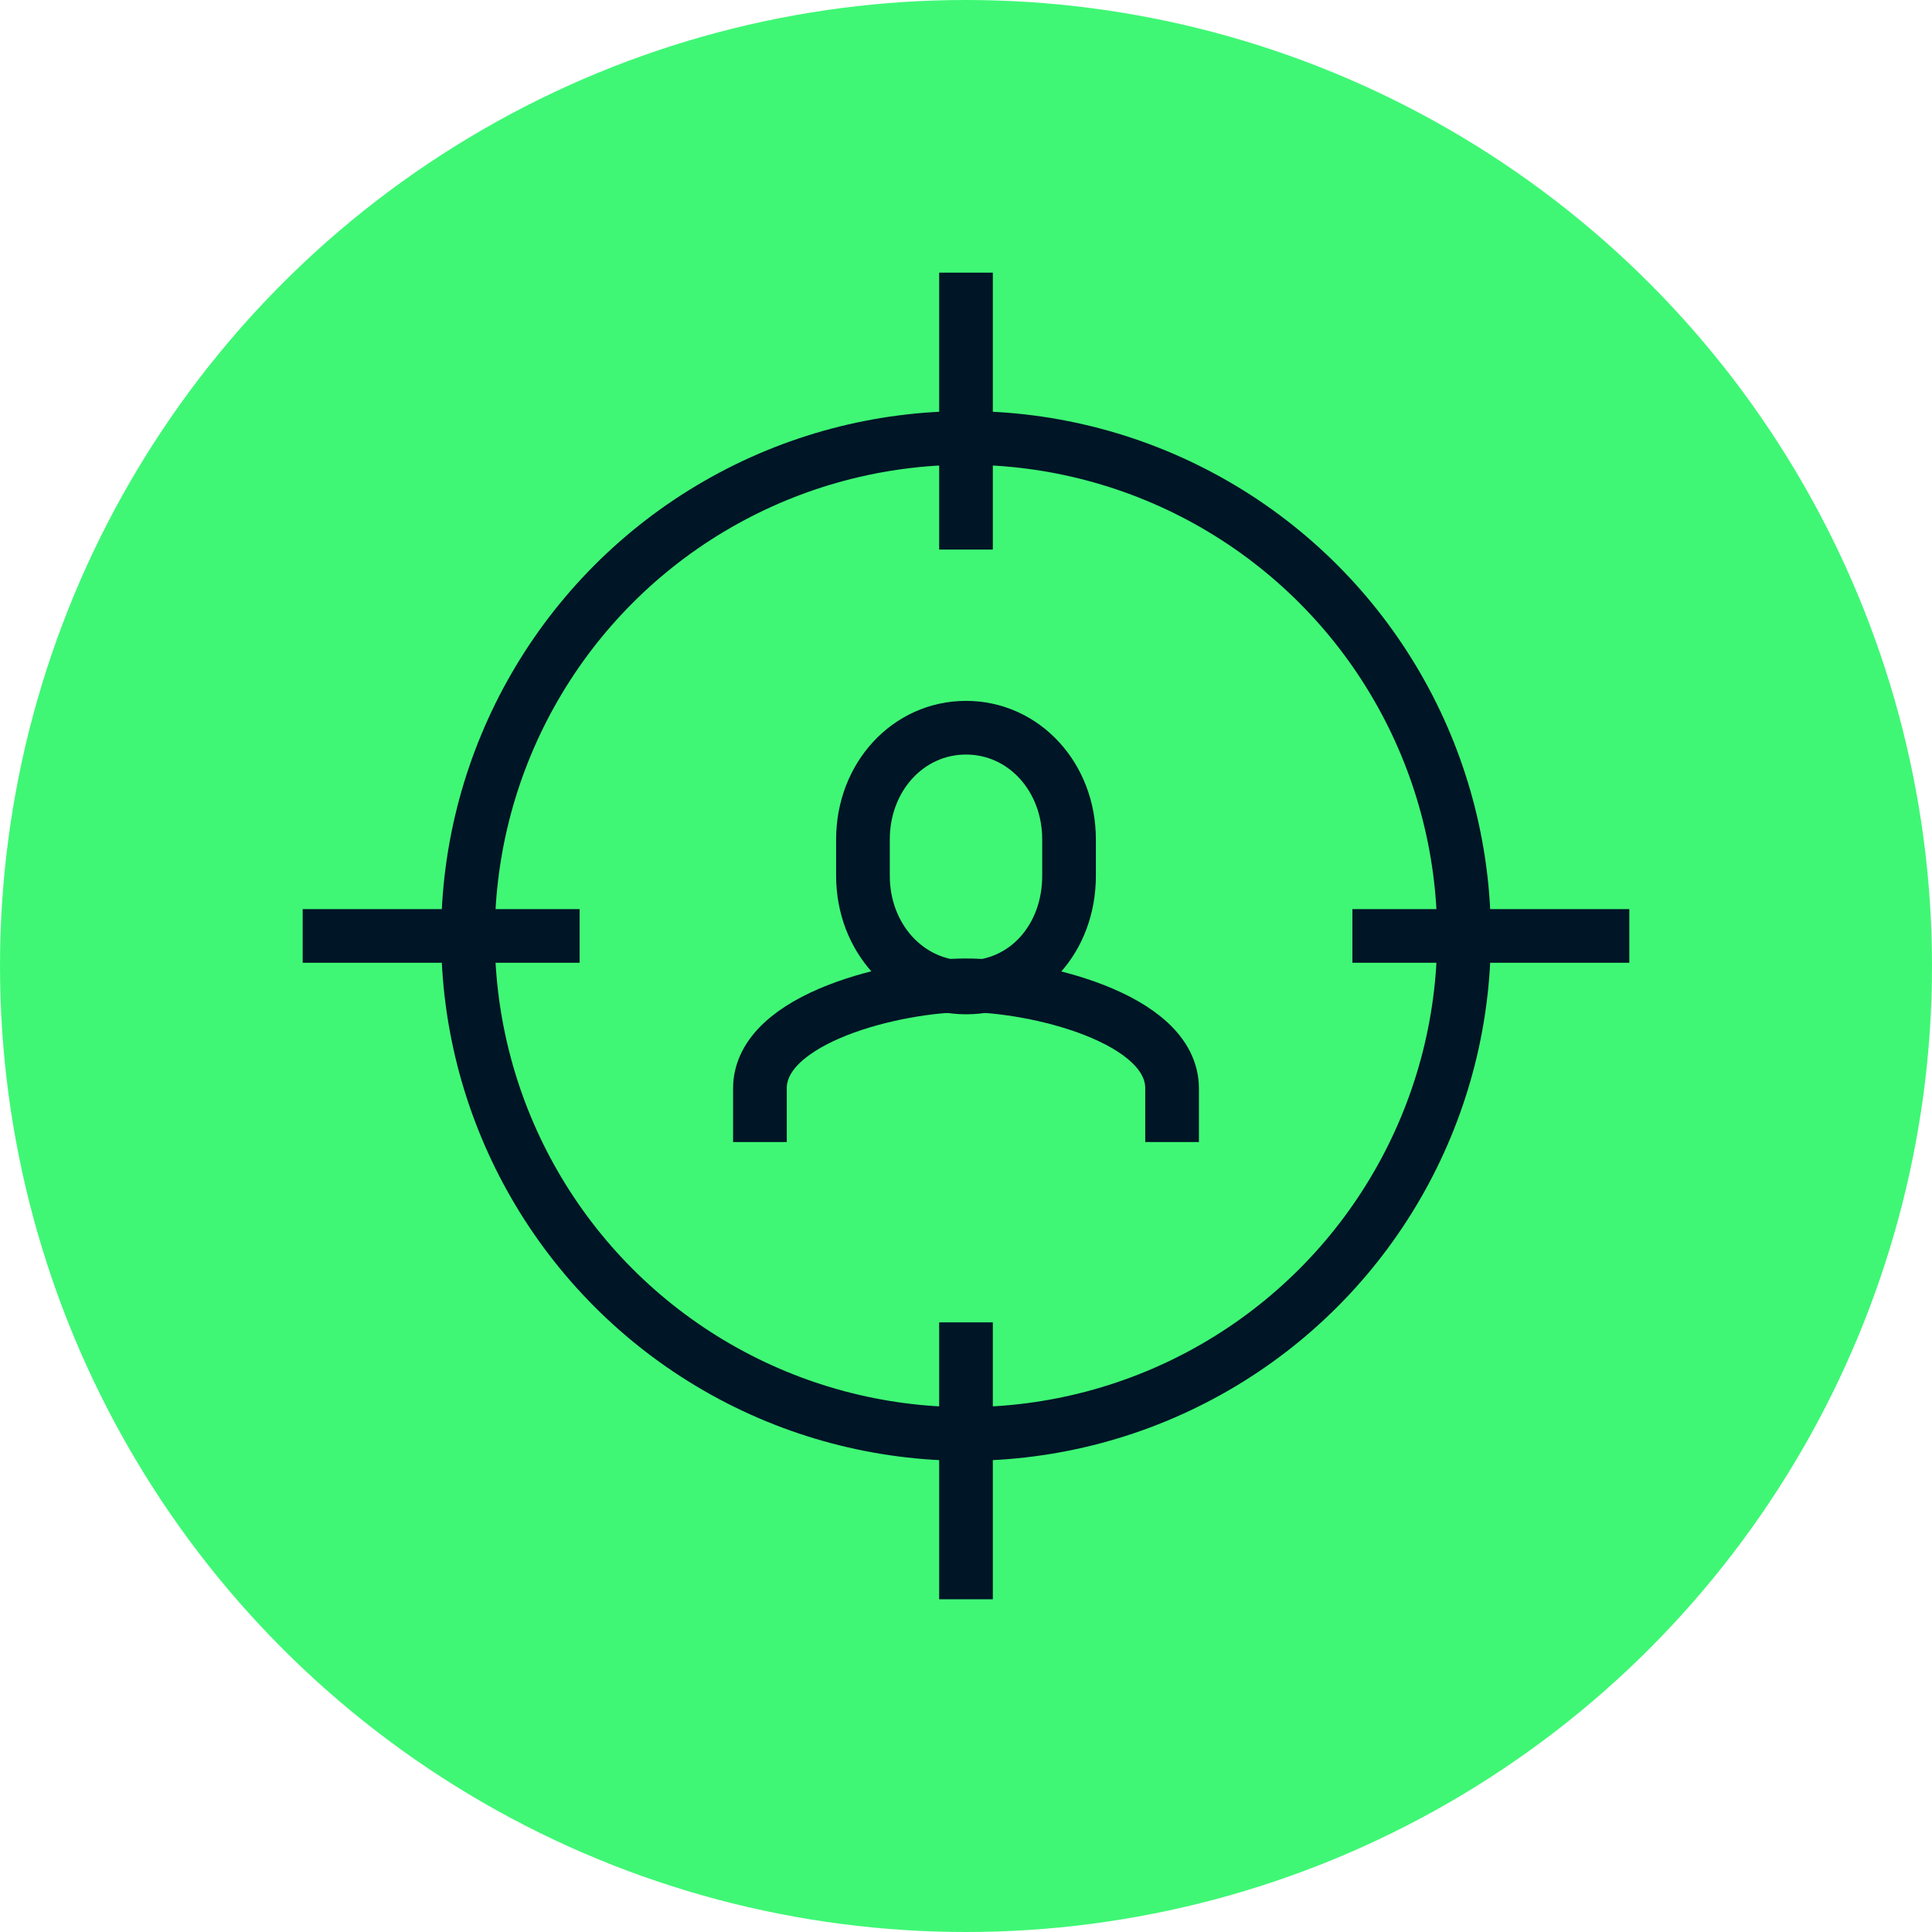 <?xml version="1.0" encoding="UTF-8"?><svg xmlns="http://www.w3.org/2000/svg" width="90" height="90" viewBox="0 0 90 90"><defs><style>.c{fill:#3ff775;}.d{fill:none;stroke:#001526;stroke-linejoin:round;stroke-width:2.5px;}</style></defs><g id="a"><circle class="c" cx="45" cy="45" r="45"/></g><g id="b"><g><g><circle class="d" cx="45" cy="43.6" r="23.2"/><line class="d" x1="14.1" y1="43.6" x2="27" y2="43.6"/><line class="d" x1="63" y1="43.6" x2="75.9" y2="43.6"/><line class="d" x1="45" y1="12.7" x2="45" y2="25.6"/><line class="d" x1="45" y1="61.6" x2="45" y2="74.5"/></g><g><path class="d" d="M45,46c2.8,0,4.8-2.3,4.8-5.2v-1.7c0-2.9-2.1-5.2-4.8-5.2s-4.8,2.3-4.8,5.2v1.7c0,2.9,2.1,5.2,4.8,5.2Z"/><path class="d" d="M54.6,53.2v-2.5c0-3.3-6.4-4.8-9.6-4.8s-9.6,1.5-9.6,4.8v2.5"/></g></g></g></svg>
